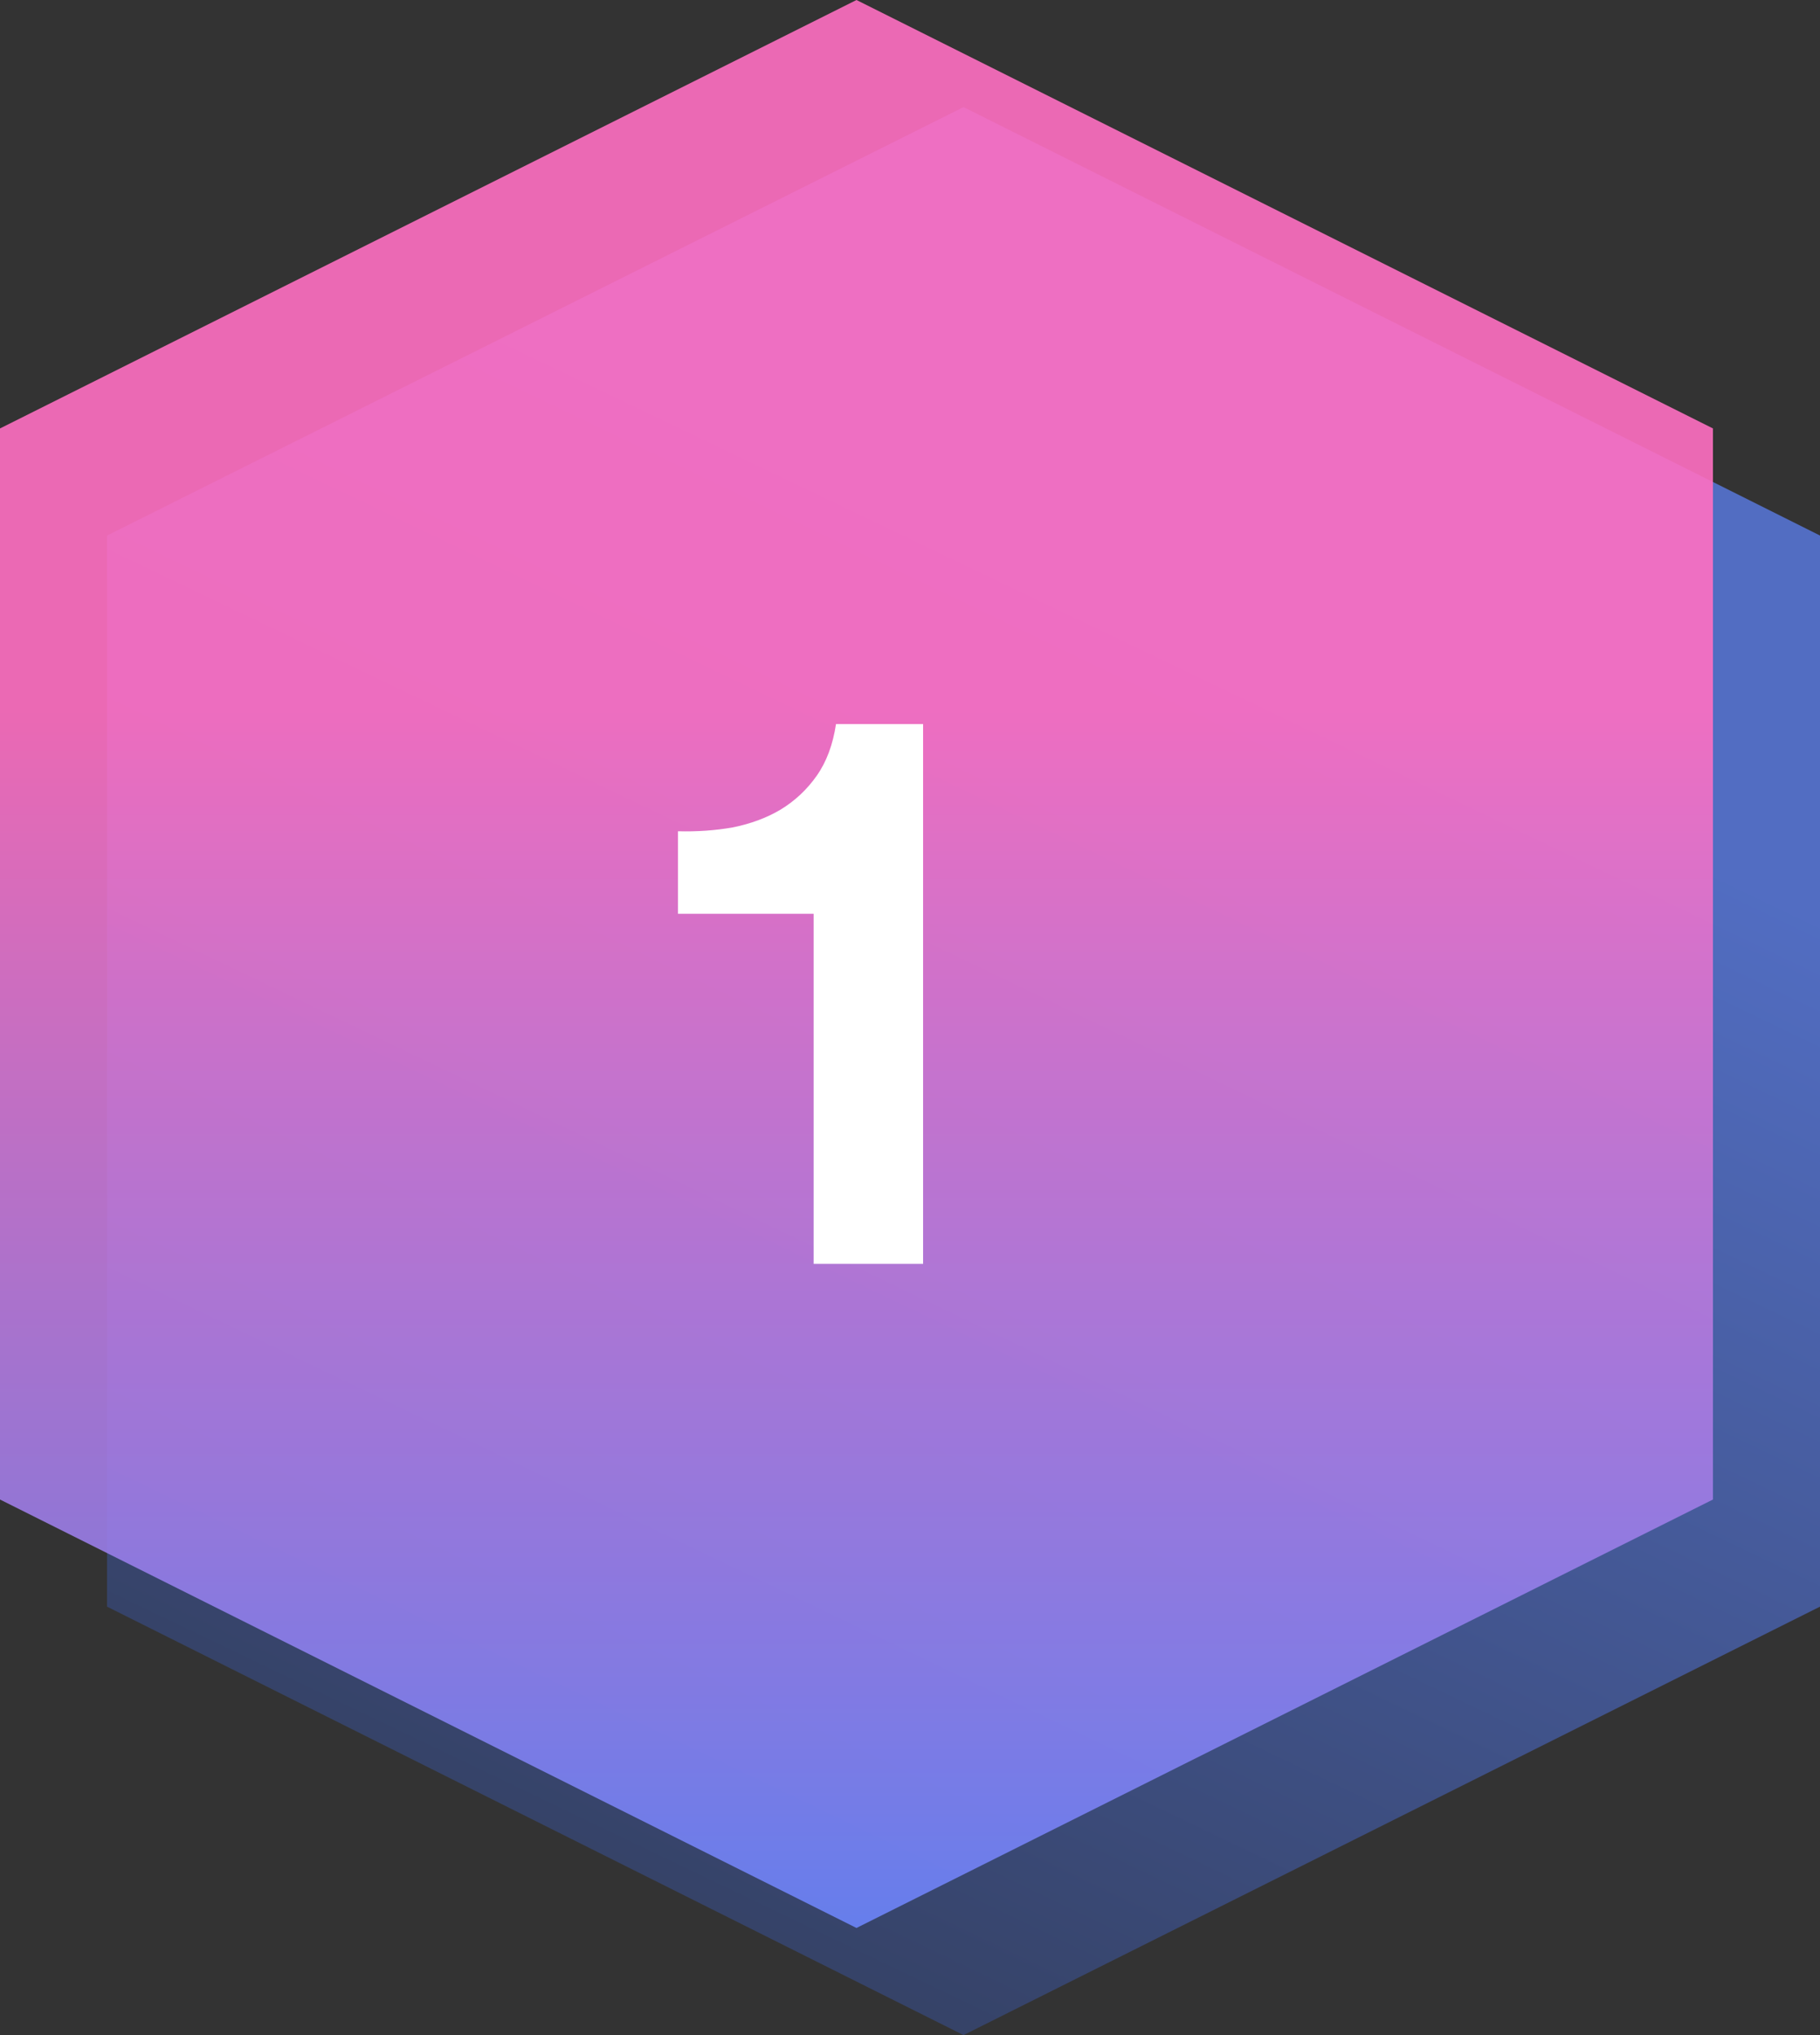<svg width="85" height="95" viewBox="0 0 85 95" fill="none" xmlns="http://www.w3.org/2000/svg">
<rect x="0" y="0" width="85" height="95" fill="#333333" stroke="none"/>
<path opacity="0.7" d="M5 25L45 5L85 25V75L45 95L5 75V25Z" fill="url(#paint0_linear_45730_29301)"/>
<path opacity="0.9" d="M0 20L40 0L80 20V70L40 90L0 70V20Z" fill="url(#paint1_linear_45730_29301)"/>
<path d="M43.112 59H38V42.656H31.664V38.804C32.552 38.828 33.404 38.768 34.22 38.624C35.06 38.456 35.804 38.18 36.452 37.796C37.124 37.388 37.688 36.86 38.144 36.212C38.6 35.564 38.9 34.76 39.044 33.8H43.112V59Z" fill="white"/>
<defs>
<linearGradient id="paint0_linear_45730_29301" x1="5" y1="5" x2="-40.738" y2="100.4" gradientUnits="userSpaceOnUse">
<stop stop-color="#5F86FF"/>
<stop offset="1" stop-color="#1D222A"/>
</linearGradient>
<linearGradient id="paint1_linear_45730_29301" x1="0" y1="33.3" x2="0" y2="94.95" gradientUnits="userSpaceOnUse">
<stop stop-color="#FF6FC2"/>
<stop offset="1" stop-color="#5F86FF"/>
</linearGradient>
</defs>
</svg>
